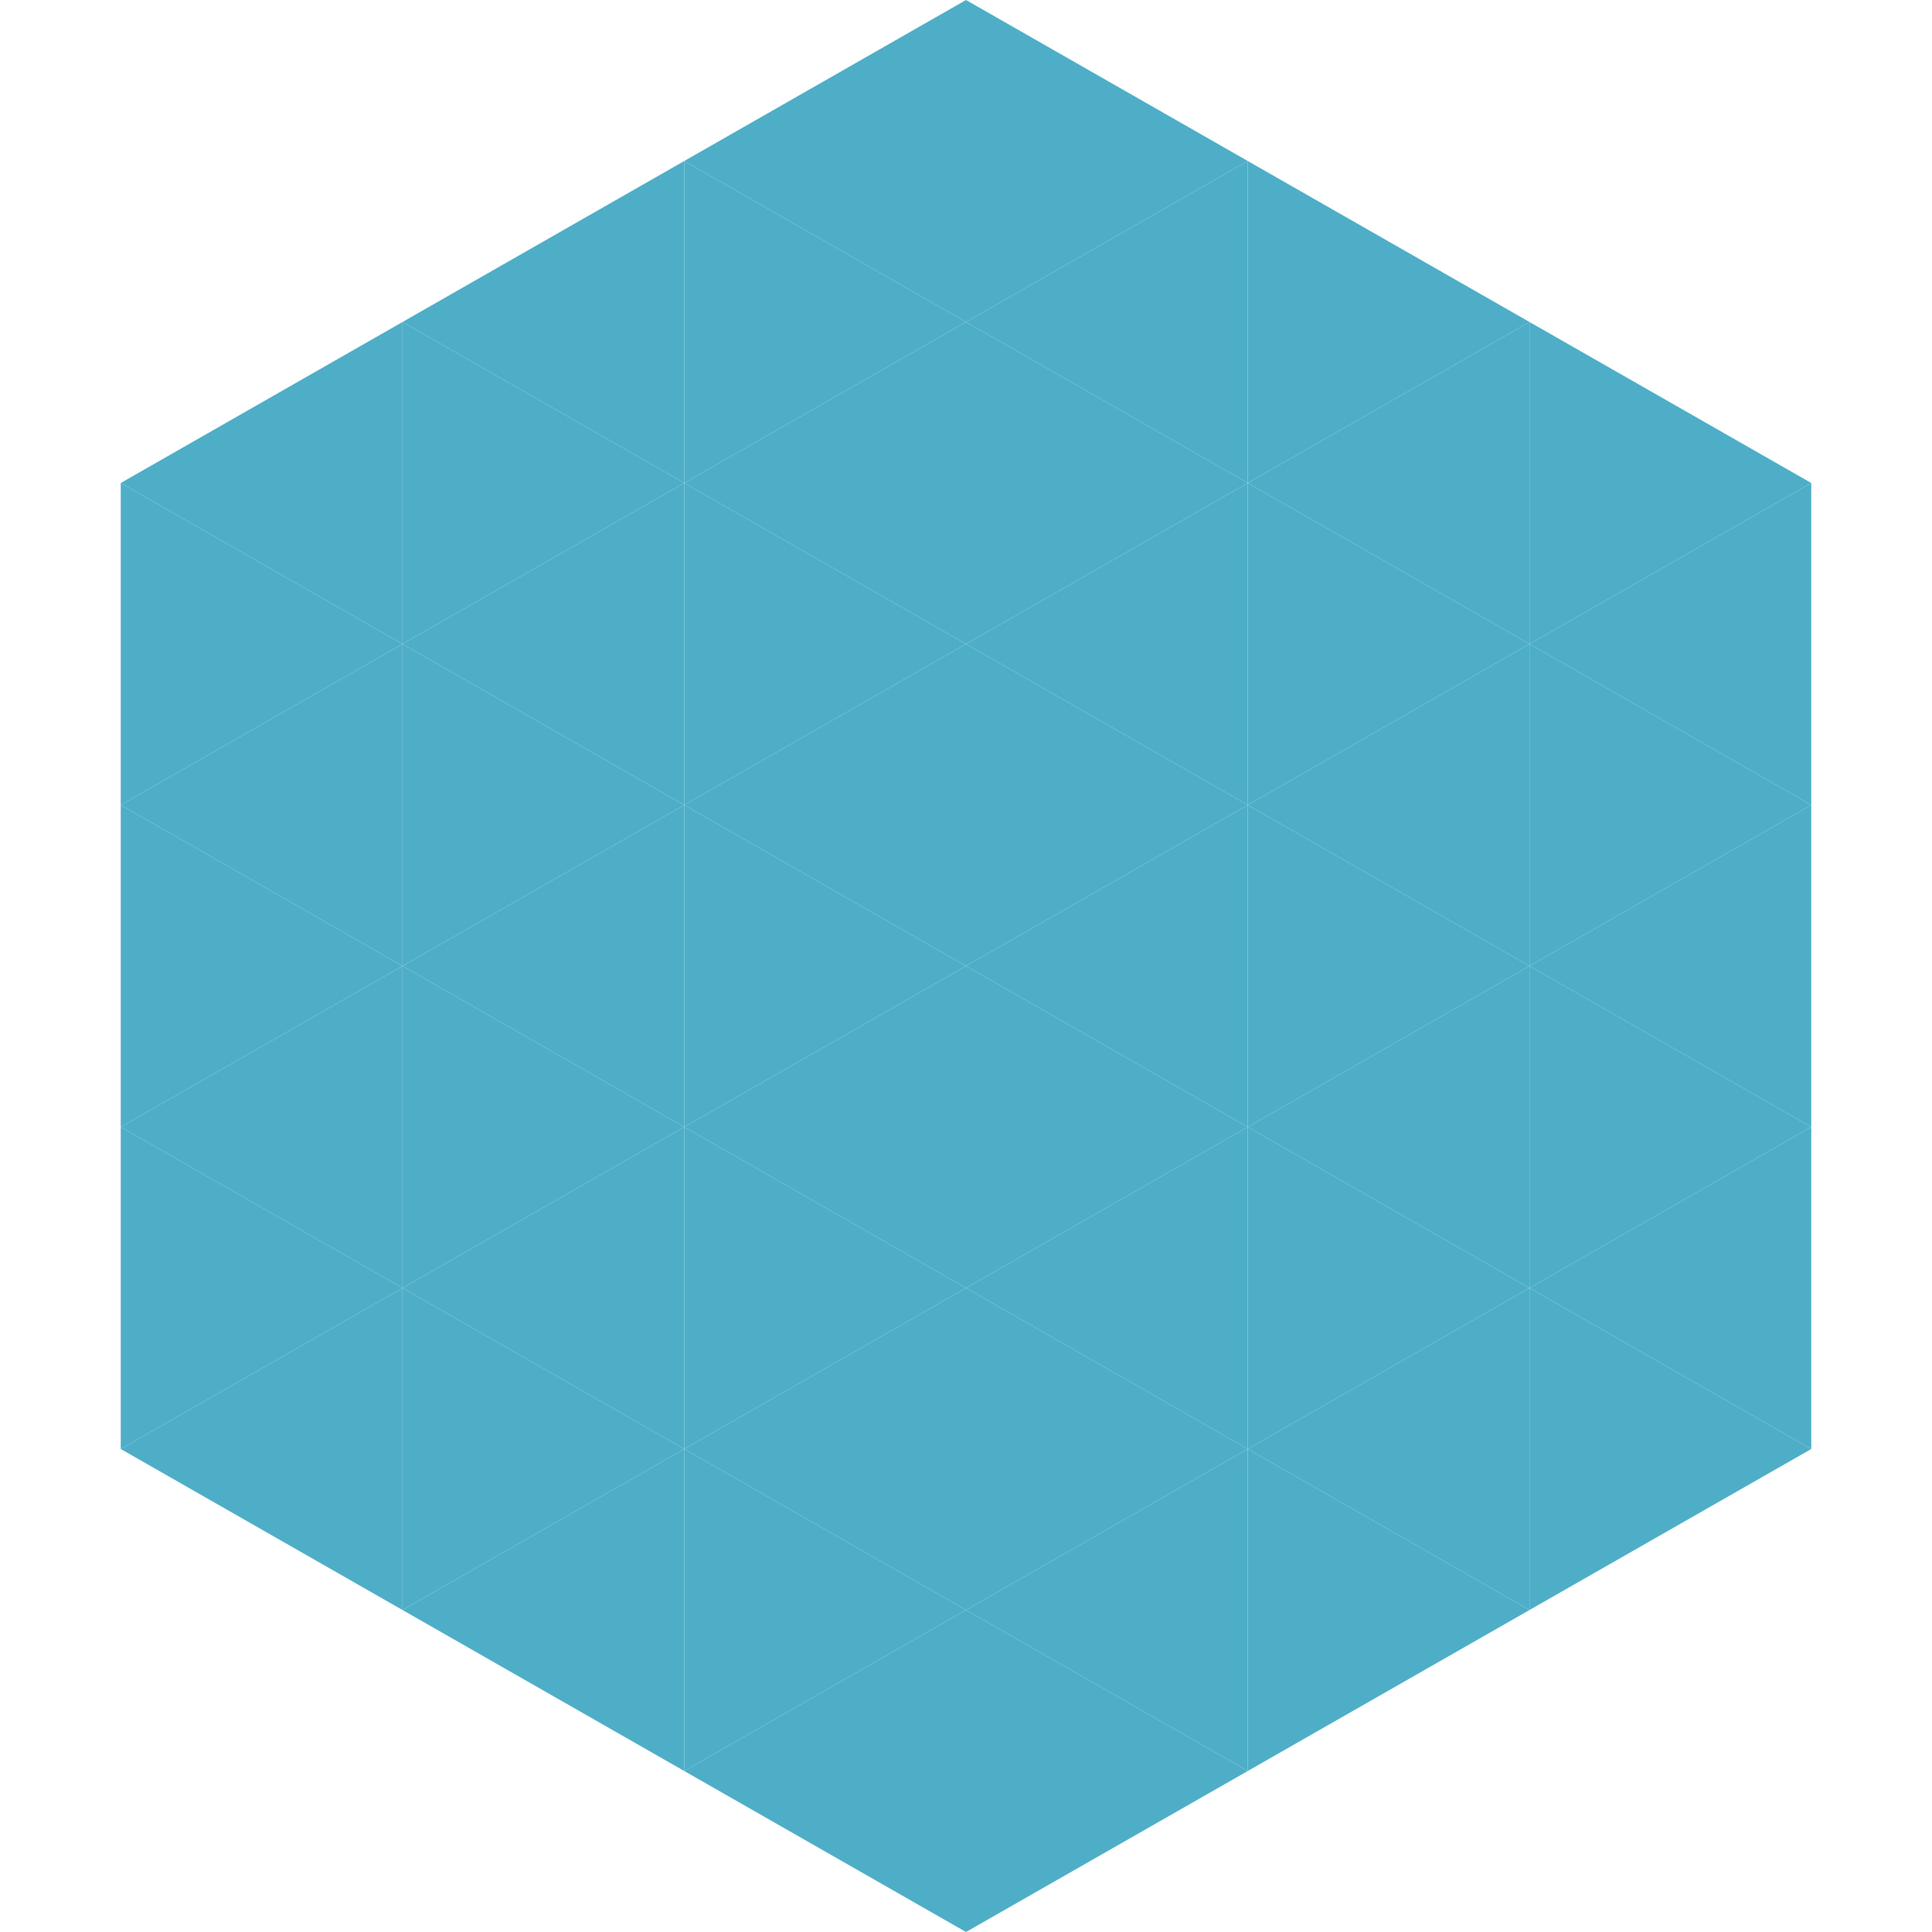 <?xml version="1.0"?>
<!-- Generated by SVGo -->
<svg width="240" height="240"
     xmlns="http://www.w3.org/2000/svg"
     xmlns:xlink="http://www.w3.org/1999/xlink">
<polygon points="50,40 15,60 50,80" style="fill:rgb(78,174,200)" />
<polygon points="190,40 225,60 190,80" style="fill:rgb(78,174,200)" />
<polygon points="15,60 50,80 15,100" style="fill:rgb(78,174,200)" />
<polygon points="225,60 190,80 225,100" style="fill:rgb(78,174,200)" />
<polygon points="50,80 15,100 50,120" style="fill:rgb(78,174,200)" />
<polygon points="190,80 225,100 190,120" style="fill:rgb(78,174,200)" />
<polygon points="15,100 50,120 15,140" style="fill:rgb(78,174,200)" />
<polygon points="225,100 190,120 225,140" style="fill:rgb(78,174,200)" />
<polygon points="50,120 15,140 50,160" style="fill:rgb(78,174,200)" />
<polygon points="190,120 225,140 190,160" style="fill:rgb(78,174,200)" />
<polygon points="15,140 50,160 15,180" style="fill:rgb(78,174,200)" />
<polygon points="225,140 190,160 225,180" style="fill:rgb(78,174,200)" />
<polygon points="50,160 15,180 50,200" style="fill:rgb(78,174,200)" />
<polygon points="190,160 225,180 190,200" style="fill:rgb(78,174,200)" />
<polygon points="15,180 50,200 15,220" style="fill:rgb(255,255,255); fill-opacity:0" />
<polygon points="225,180 190,200 225,220" style="fill:rgb(255,255,255); fill-opacity:0" />
<polygon points="50,0 85,20 50,40" style="fill:rgb(255,255,255); fill-opacity:0" />
<polygon points="190,0 155,20 190,40" style="fill:rgb(255,255,255); fill-opacity:0" />
<polygon points="85,20 50,40 85,60" style="fill:rgb(78,174,200)" />
<polygon points="155,20 190,40 155,60" style="fill:rgb(78,174,200)" />
<polygon points="50,40 85,60 50,80" style="fill:rgb(78,174,200)" />
<polygon points="190,40 155,60 190,80" style="fill:rgb(78,174,200)" />
<polygon points="85,60 50,80 85,100" style="fill:rgb(78,174,200)" />
<polygon points="155,60 190,80 155,100" style="fill:rgb(78,174,200)" />
<polygon points="50,80 85,100 50,120" style="fill:rgb(78,174,200)" />
<polygon points="190,80 155,100 190,120" style="fill:rgb(78,174,200)" />
<polygon points="85,100 50,120 85,140" style="fill:rgb(78,174,200)" />
<polygon points="155,100 190,120 155,140" style="fill:rgb(78,174,200)" />
<polygon points="50,120 85,140 50,160" style="fill:rgb(78,174,200)" />
<polygon points="190,120 155,140 190,160" style="fill:rgb(78,174,200)" />
<polygon points="85,140 50,160 85,180" style="fill:rgb(78,174,200)" />
<polygon points="155,140 190,160 155,180" style="fill:rgb(78,174,200)" />
<polygon points="50,160 85,180 50,200" style="fill:rgb(78,174,200)" />
<polygon points="190,160 155,180 190,200" style="fill:rgb(78,174,200)" />
<polygon points="85,180 50,200 85,220" style="fill:rgb(78,174,200)" />
<polygon points="155,180 190,200 155,220" style="fill:rgb(78,174,200)" />
<polygon points="120,0 85,20 120,40" style="fill:rgb(78,174,200)" />
<polygon points="120,0 155,20 120,40" style="fill:rgb(78,174,200)" />
<polygon points="85,20 120,40 85,60" style="fill:rgb(78,174,200)" />
<polygon points="155,20 120,40 155,60" style="fill:rgb(78,174,200)" />
<polygon points="120,40 85,60 120,80" style="fill:rgb(78,174,200)" />
<polygon points="120,40 155,60 120,80" style="fill:rgb(78,174,200)" />
<polygon points="85,60 120,80 85,100" style="fill:rgb(78,174,200)" />
<polygon points="155,60 120,80 155,100" style="fill:rgb(78,174,200)" />
<polygon points="120,80 85,100 120,120" style="fill:rgb(78,174,200)" />
<polygon points="120,80 155,100 120,120" style="fill:rgb(78,174,200)" />
<polygon points="85,100 120,120 85,140" style="fill:rgb(78,174,200)" />
<polygon points="155,100 120,120 155,140" style="fill:rgb(78,174,200)" />
<polygon points="120,120 85,140 120,160" style="fill:rgb(78,174,200)" />
<polygon points="120,120 155,140 120,160" style="fill:rgb(78,174,200)" />
<polygon points="85,140 120,160 85,180" style="fill:rgb(78,174,200)" />
<polygon points="155,140 120,160 155,180" style="fill:rgb(78,174,200)" />
<polygon points="120,160 85,180 120,200" style="fill:rgb(78,174,200)" />
<polygon points="120,160 155,180 120,200" style="fill:rgb(78,174,200)" />
<polygon points="85,180 120,200 85,220" style="fill:rgb(78,174,200)" />
<polygon points="155,180 120,200 155,220" style="fill:rgb(78,174,200)" />
<polygon points="120,200 85,220 120,240" style="fill:rgb(78,174,200)" />
<polygon points="120,200 155,220 120,240" style="fill:rgb(78,174,200)" />
<polygon points="85,220 120,240 85,260" style="fill:rgb(255,255,255); fill-opacity:0" />
<polygon points="155,220 120,240 155,260" style="fill:rgb(255,255,255); fill-opacity:0" />
</svg>

